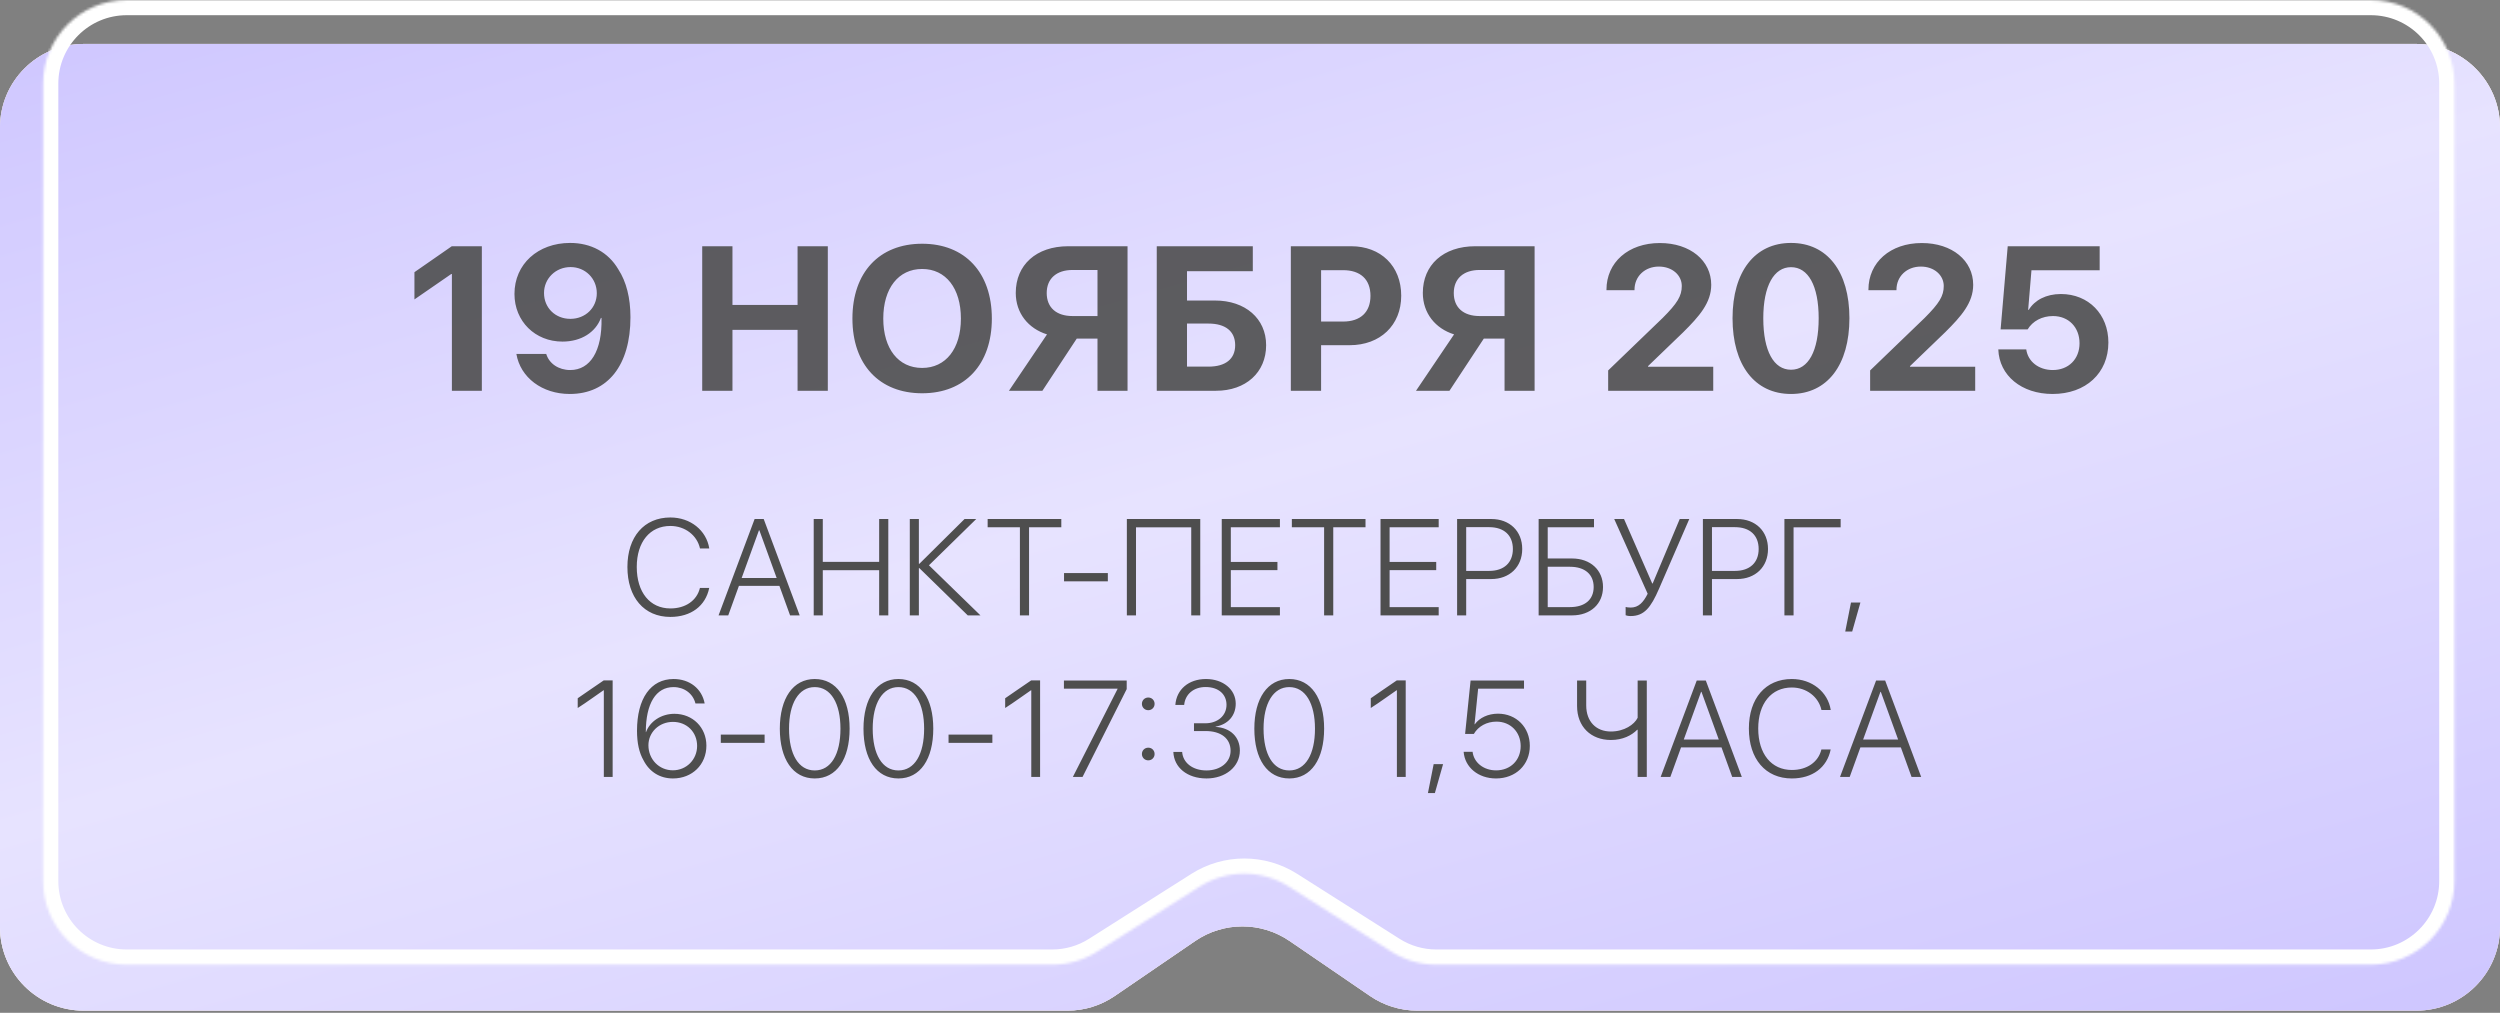 <?xml version="1.0" encoding="UTF-8"?> <svg xmlns="http://www.w3.org/2000/svg" width="975" height="395" viewBox="0 0 975 395" fill="none"><rect x="0" y="0" width="975" height="395" fill="#808080" stroke="none"/><path d="M975 361.542C975 379.546 960.405 394.141 942.401 394.141H552.742C546.176 394.141 539.763 392.158 534.343 388.452L502.934 366.978C491.84 359.393 477.23 359.393 466.137 366.977L434.726 388.452C429.306 392.158 422.893 394.141 416.328 394.141H32.599C14.595 394.141 0 379.546 0 361.542V49.739C0 31.736 14.595 17.141 32.599 17.141H942.401C960.405 17.141 975 31.736 975 49.739V361.542Z" fill="#D9D9D9"></path><path d="M975 361.542C975 379.546 960.405 394.141 942.401 394.141H552.742C546.176 394.141 539.763 392.158 534.343 388.452L502.934 366.978C491.84 359.393 477.23 359.393 466.137 366.977L434.726 388.452C429.306 392.158 422.893 394.141 416.328 394.141H32.599C14.595 394.141 0 379.546 0 361.542V49.739C0 31.736 14.595 17.141 32.599 17.141H942.401C960.405 17.141 975 31.736 975 49.739V361.542Z" fill="url(#paint0_linear_1230_5545)"></path><path d="M975 361.542C975 379.546 960.405 394.141 942.401 394.141H552.742C546.176 394.141 539.763 392.158 534.343 388.452L502.934 366.978C491.84 359.393 477.23 359.393 466.137 366.977L434.726 388.452C429.306 392.158 422.893 394.141 416.328 394.141H32.599C14.595 394.141 0 379.546 0 361.542V49.739C0 31.736 14.595 17.141 32.599 17.141H942.401C960.405 17.141 975 31.736 975 49.739V361.542Z" fill="url(#paint1_linear_1230_5545)"></path><mask id="path-2-inside-1_1230_5545" fill="white"><path d="M957.219 343.624C957.219 361.628 942.624 376.223 924.62 376.223H560.14C553.956 376.223 547.899 374.464 542.677 371.151L502.732 345.81C492.072 339.048 478.467 339.048 467.807 345.81L427.862 371.151C422.64 374.464 416.583 376.223 410.399 376.223H49.419C31.415 376.223 16.82 361.628 16.82 343.624V32.599C16.82 14.595 31.415 0 49.419 0H924.62C942.624 0 957.219 14.595 957.219 32.599V343.624Z"></path></mask><path d="M427.862 371.151L424.687 366.146L427.862 371.151ZM502.732 345.81L505.907 340.806L502.732 345.81ZM467.807 345.81L464.632 340.806L467.807 345.81ZM924.62 376.223V370.296H560.14V376.223V382.15H924.62V376.223ZM542.677 371.151L545.852 366.146L505.907 340.806L502.732 345.81L499.557 350.815L539.502 376.156L542.677 371.151ZM467.807 345.81L464.632 340.806L424.687 366.146L427.862 371.151L431.037 376.156L470.982 350.815L467.807 345.81ZM410.399 376.223V370.296H49.419V376.223V382.15H410.399V376.223ZM16.82 343.624H22.747V32.599H16.82H10.893V343.624H16.82ZM49.419 0V5.927H924.62V0V-5.927H49.419V0ZM957.219 32.599H951.292V343.624H957.219H963.146V32.599H957.219ZM924.62 0V5.927C939.35 5.927 951.292 17.868 951.292 32.599H957.219H963.146C963.146 11.322 945.897 -5.927 924.62 -5.927V0ZM16.82 32.599H22.747C22.747 17.868 34.689 5.927 49.419 5.927V0V-5.927C28.142 -5.927 10.893 11.322 10.893 32.599H16.82ZM49.419 376.223V370.296C34.689 370.296 22.747 358.354 22.747 343.624H16.82H10.893C10.893 364.901 28.142 382.15 49.419 382.15V376.223ZM427.862 371.151L424.687 366.146C420.414 368.856 415.459 370.296 410.399 370.296V376.223V382.15C417.708 382.15 424.866 380.071 431.037 376.156L427.862 371.151ZM502.732 345.81L505.907 340.806C493.309 332.814 477.23 332.814 464.632 340.806L467.807 345.81L470.982 350.815C479.704 345.283 490.836 345.283 499.557 350.815L502.732 345.81ZM560.14 376.223V370.296C555.08 370.296 550.125 368.856 545.852 366.146L542.677 371.151L539.502 376.156C545.673 380.071 552.831 382.15 560.14 382.15V376.223ZM924.62 376.223V382.15C945.897 382.15 963.146 364.901 963.146 343.624H957.219H951.292C951.292 358.354 939.35 370.296 924.62 370.296V376.223Z" fill="white" mask="url(#path-2-inside-1_1230_5545)"></path><path opacity="0.9" d="M176.239 152.4V106.854H176.005L161.63 116.775V106.15L176.2 96.033H187.919V152.4H176.239ZM222.205 153.65C211.423 153.65 202.947 147.244 201.384 138.025H213.025C214.158 141.814 217.869 144.314 222.4 144.314C230.173 144.314 234.9 136.932 234.588 124.002C234.548 124.002 234.47 124.002 234.47 124.002H234.392H234.353C232.322 129.51 226.775 133.221 219.353 133.221C208.728 133.221 200.642 125.33 200.642 114.627C200.642 103.025 209.783 94.744 222.361 94.744C230.486 94.744 237.244 98.377 241.15 105.057C244.275 109.861 245.877 116.189 245.877 123.729C245.877 142.4 237.048 153.65 222.205 153.65ZM222.439 124.354C228.298 124.354 232.752 120.057 232.752 114.354C232.752 108.611 228.259 104.158 222.517 104.158C216.736 104.158 212.166 108.611 212.166 114.275C212.166 120.057 216.58 124.354 222.439 124.354ZM322.847 152.4H311.05V128.65H285.659V152.4H273.863V96.033H285.659V118.924H311.05V96.033H322.847V152.4ZM359.633 95.057C376.313 95.057 386.82 106.268 386.82 124.236C386.82 142.166 376.313 153.377 359.633 153.377C342.914 153.377 332.445 142.166 332.445 124.236C332.445 106.268 342.914 95.057 359.633 95.057ZM359.633 104.9C350.414 104.9 344.477 112.4 344.477 124.236C344.477 136.033 350.375 143.494 359.633 143.494C368.852 143.494 374.75 136.033 374.75 124.236C374.75 112.4 368.852 104.9 359.633 104.9ZM428.02 123.26V105.291H418.294C412.005 105.291 408.216 108.689 408.216 114.275C408.216 119.939 411.966 123.26 418.294 123.26H428.02ZM419.934 132.049L406.536 152.4H393.489L408.333 130.408C401.067 128.143 396.145 122.166 396.145 114.236C396.145 103.377 404.075 96.033 416.614 96.033H439.739V152.4H428.02V132.049H419.934ZM493.791 134.627C493.791 145.291 485.822 152.4 474.259 152.4H451.134V96.033H488.595V105.76H462.931V117.205H473.869C485.627 117.205 493.791 124.197 493.791 134.627ZM462.931 142.986H471.33C477.892 142.986 481.72 140.057 481.72 134.627C481.72 129.158 477.892 126.189 471.291 126.189H462.931V142.986ZM503.428 96.033H526.944C538.506 96.033 546.475 103.729 546.475 115.33C546.475 126.893 538.233 134.627 526.358 134.627H515.225V152.4H503.428V96.033ZM515.225 105.369V125.408H523.78C530.538 125.408 534.483 121.814 534.483 115.369C534.483 108.963 530.577 105.369 523.819 105.369H515.225ZM586.777 123.26V105.291H577.05C570.761 105.291 566.972 108.689 566.972 114.275C566.972 119.939 570.722 123.26 577.05 123.26H586.777ZM578.691 132.049L565.292 152.4H552.245L567.089 130.408C559.823 128.143 554.902 122.166 554.902 114.236C554.902 103.377 562.831 96.033 575.37 96.033H598.495V152.4H586.777V132.049H578.691ZM626.52 112.986C626.52 102.322 635.036 94.783 647.341 94.783C659.216 94.783 667.38 101.658 667.38 111.072C667.38 118.104 662.692 123.377 656.481 129.549L642.731 142.791V143.025H668.161V152.4H627.184V144.471L648.434 124.002C654.138 118.299 655.895 115.447 655.895 111.541C655.895 107.322 652.184 103.963 646.95 103.963C641.481 103.963 637.458 107.791 637.458 112.986V113.182H626.52V112.986ZM698.502 153.65C684.322 153.65 675.689 142.361 675.689 124.119C675.689 105.916 684.4 94.744 698.502 94.744C712.603 94.744 721.275 105.877 721.275 124.08C721.275 142.283 712.681 153.65 698.502 153.65ZM698.502 144.197C705.22 144.197 709.283 136.971 709.283 124.119C709.283 111.385 705.181 104.197 698.502 104.197C691.861 104.197 687.681 111.424 687.681 124.119C687.681 136.932 691.783 144.197 698.502 144.197ZM728.686 112.986C728.686 102.322 737.202 94.783 749.506 94.783C761.381 94.783 769.545 101.658 769.545 111.072C769.545 118.104 764.858 123.377 758.647 129.549L744.897 142.791V143.025H770.327V152.4H729.35V144.471L750.6 124.002C756.303 118.299 758.061 115.447 758.061 111.541C758.061 107.322 754.35 103.963 749.116 103.963C743.647 103.963 739.623 107.791 739.623 112.986V113.182H728.686V112.986ZM800.511 153.65C788.402 153.65 779.691 146.463 779.339 136.268H790.237C790.902 141.033 795.12 144.314 800.589 144.314C806.761 144.314 811.019 140.018 811.019 133.885C811.019 127.635 806.761 123.26 800.667 123.26C796.409 123.26 792.737 125.213 790.784 128.455H780.237L783.011 96.033H818.87V105.408H792.269L790.98 120.838H791.214C793.519 117.049 798.011 114.666 803.753 114.666C814.534 114.666 822.269 122.596 822.269 133.572C822.269 145.525 813.441 153.65 800.511 153.65Z" fill="#4E4E4E"></path><path d="M261.438 240.599C251.201 240.599 244.69 233.02 244.69 221.116C244.69 209.343 251.227 201.816 261.438 201.816C269.252 201.816 275.477 206.791 276.623 213.901H273.002C271.856 208.744 267.142 205.124 261.438 205.124C253.467 205.124 248.336 211.349 248.336 221.116C248.336 231.014 253.467 237.291 261.464 237.291C267.324 237.291 271.778 234.244 272.976 229.295H276.597C275.164 236.353 269.46 240.599 261.438 240.599ZM308.132 240L303.965 228.487H288.18L284.013 240H280.236L294.301 202.415H297.844L311.883 240H308.132ZM295.994 206.817L289.248 225.414H302.897L296.151 206.817H295.994ZM346.439 240H342.871V222.366H320.888V240H317.345V202.415H320.888V219.137H342.871V202.415H346.439V240ZM362.294 220.465L382.376 240H377.427L358.544 221.559H358.361V240H354.819V202.415H358.361V219.892H358.544L376.177 202.415H380.735L362.294 220.465ZM401.331 240H397.762V205.645H385.182V202.415H413.911V205.645H401.331V240ZM432.058 226.716H414.972V223.486H432.058V226.716ZM468.1 240H464.583V205.671H443.043V240H439.474V202.415H468.1V240ZM499.166 236.77V240H476.479V202.415H499.166V205.645H480.022V219.163H498.202V222.34H480.022V236.77H499.166ZM519.97 240H516.401V205.645H503.821V202.415H532.55V205.645H519.97V240ZM561.09 236.77V240H538.404V202.415H561.09V205.645H541.946V219.163H560.126V222.34H541.946V236.77H561.09ZM568.272 202.415H581.608C588.77 202.415 593.667 207.129 593.667 214.11C593.667 221.09 588.744 225.831 581.581 225.831H571.814V240H568.272V202.415ZM571.814 205.592V222.653H580.774C586.556 222.653 590.021 219.449 590.021 214.11C590.021 208.77 586.582 205.592 580.774 205.592H571.814ZM625.176 228.93C625.176 235.52 620.305 240 613.117 240H600.067V202.415H621.66V205.645H603.61V217.808H613.091C620.253 217.808 625.176 222.314 625.176 228.93ZM603.61 236.77H612.283C618.092 236.77 621.53 233.879 621.53 228.93C621.53 223.981 618.065 221.038 612.283 221.038H603.61V236.77ZM635.952 240.26C635.014 240.26 634.285 240.078 633.999 239.948V236.718C634.363 236.822 635.067 236.953 635.952 236.953C639.026 236.953 640.901 234.947 642.594 231.561L629.545 202.415H633.374L644.365 227.55H644.548L655.096 202.415H658.821L647.022 229.607C643.818 237.031 641.188 240.26 635.952 240.26ZM664.127 202.415H677.463C684.626 202.415 689.523 207.129 689.523 214.11C689.523 221.09 684.6 225.831 677.437 225.831H667.67V240H664.127V202.415ZM667.67 205.592V222.653H676.63C682.412 222.653 685.876 219.449 685.876 214.11C685.876 208.77 682.438 205.592 676.63 205.592H667.67ZM699.491 240H695.923V202.415H717.854V205.671H699.491V240ZM722.353 246.303H719.644L721.884 234.999H725.557L722.353 246.303ZM235.493 303V269.192H235.389C234.79 269.556 228.278 274.271 225.309 276.12V272.317C226.429 271.614 234.399 265.988 235.441 265.363H238.931V303H235.493ZM262.444 303.599C257.391 303.599 253.276 301.047 250.958 296.488C249.265 293.545 248.431 289.716 248.431 285.002C248.431 272.395 253.797 264.816 262.705 264.816C268.956 264.816 273.748 268.592 274.816 274.349H271.222C270.284 270.52 266.872 267.967 262.679 267.967C255.802 267.967 251.869 274.375 251.869 285.523H251.947C253.484 281.303 257.938 278.386 263.017 278.386C270.154 278.386 275.494 283.699 275.494 290.81C275.494 298.181 269.972 303.599 262.444 303.599ZM262.418 300.421C267.706 300.421 271.873 296.228 271.873 290.914C271.873 285.523 267.888 281.538 262.444 281.538C257.079 281.538 252.885 285.549 252.885 290.654C252.885 296.124 257.027 300.421 262.418 300.421ZM298.199 289.716H281.112V286.486H298.199V289.716ZM317.753 303.599C309.209 303.599 304.13 296.072 304.13 284.194C304.13 272.395 309.261 264.816 317.753 264.816C326.27 264.816 331.349 272.369 331.349 284.168C331.349 296.046 326.296 303.599 317.753 303.599ZM317.753 300.473C324.108 300.473 327.78 294.144 327.78 284.194C327.78 274.323 324.056 267.967 317.753 267.967C311.475 267.967 307.725 274.375 307.725 284.168C307.725 294.144 311.397 300.473 317.753 300.473ZM350.382 303.599C341.838 303.599 336.759 296.072 336.759 284.194C336.759 272.395 341.89 264.816 350.382 264.816C358.899 264.816 363.978 272.369 363.978 284.168C363.978 296.046 358.925 303.599 350.382 303.599ZM350.382 300.473C356.737 300.473 360.41 294.144 360.41 284.194C360.41 274.323 356.685 267.967 350.382 267.967C344.104 267.967 340.354 274.375 340.354 284.168C340.354 294.144 344.026 300.473 350.382 300.473ZM387.022 289.716H369.935V286.486H387.022V289.716ZM402.2 303V269.192H402.096C401.496 269.556 394.985 274.271 392.016 276.12V272.317C393.136 271.614 401.106 265.988 402.148 265.363H405.638V303H402.2ZM418.419 303L435.845 268.697V268.592H414.929V265.415H439.413V268.749L422.196 303H418.419ZM447.819 296.54C446.438 296.54 445.344 295.446 445.344 294.066C445.344 292.66 446.438 291.592 447.819 291.592C449.225 291.592 450.293 292.66 450.293 294.066C450.293 295.446 449.225 296.54 447.819 296.54ZM447.819 276.979C446.438 276.979 445.344 275.886 445.344 274.505C445.344 273.099 446.438 272.031 447.819 272.031C449.225 272.031 450.293 273.099 450.293 274.505C450.293 275.886 449.225 276.979 447.819 276.979ZM465.653 285.106V282.085H470.029C474.952 282.085 478.338 279.063 478.338 274.87C478.338 270.806 475.265 267.941 470.185 267.941C465.523 267.941 462.215 270.754 461.825 274.922H458.386C458.829 268.879 463.57 264.816 470.342 264.816C476.958 264.816 481.933 268.853 481.933 274.427C481.933 279.141 478.885 282.527 474.092 283.387V283.491C479.849 283.83 483.547 287.398 483.547 292.712C483.547 299.067 477.869 303.599 470.55 303.599C462.971 303.599 457.839 299.275 457.605 293.259H461.043C461.33 297.452 465.106 300.473 470.524 300.473C475.968 300.473 479.927 297.27 479.927 292.816C479.927 288.023 476.228 285.106 470.185 285.106H465.653ZM502.815 303.599C494.271 303.599 489.192 296.072 489.192 284.194C489.192 272.395 494.323 264.816 502.815 264.816C511.332 264.816 516.411 272.369 516.411 284.168C516.411 296.046 511.358 303.599 502.815 303.599ZM502.815 300.473C509.17 300.473 512.842 294.144 512.842 284.194C512.842 274.323 509.118 267.967 502.815 267.967C496.537 267.967 492.787 274.375 492.787 284.168C492.787 294.144 496.459 300.473 502.815 300.473ZM544.787 303V269.192H544.683C544.084 269.556 537.572 274.271 534.603 276.12V272.317C535.723 271.614 543.693 265.988 544.735 265.363H548.225V303H544.787ZM559.6 309.303H556.891L559.131 297.999H562.804L559.6 309.303ZM583.426 303.599C576.549 303.599 571.288 299.275 570.819 293.206H574.309C574.804 297.426 578.633 300.447 583.478 300.447C589.078 300.447 593.063 296.488 593.063 290.966C593.063 285.471 589.078 281.433 583.634 281.433C579.831 281.433 576.549 283.231 574.804 286.226H571.392L573.528 265.415H594.365V268.592H576.471L575.065 282.475H575.169C576.992 279.923 580.404 278.334 584.207 278.334C591.37 278.334 596.631 283.647 596.631 290.888C596.631 298.312 591.109 303.599 583.426 303.599ZM642.25 303H638.682V284.585H638.526C636.364 286.799 632.873 288.596 628.263 288.596C620.397 288.596 615.058 283.361 615.058 275.365V265.415H618.626V275.104C618.626 281.433 622.507 285.288 628.237 285.288C633.473 285.288 637.38 282.579 638.682 279.949V265.415H642.25V303ZM675.557 303L671.389 291.487H655.605L651.437 303H647.661L661.726 265.415H665.268L679.307 303H675.557ZM663.419 269.817L656.673 288.414H670.321L663.575 269.817H663.419ZM698.809 303.599C688.572 303.599 682.061 296.02 682.061 284.116C682.061 272.343 688.599 264.816 698.809 264.816C706.623 264.816 712.848 269.791 713.994 276.901H710.373C709.227 271.744 704.513 268.124 698.809 268.124C690.839 268.124 685.707 274.349 685.707 284.116C685.707 294.014 690.839 300.291 698.835 300.291C704.695 300.291 709.149 297.244 710.347 292.295H713.968C712.535 299.353 706.831 303.599 698.809 303.599ZM745.503 303L741.336 291.487H725.551L721.384 303H717.607L731.672 265.415H735.215L749.254 303H745.503ZM733.365 269.817L726.619 288.414H740.268L733.522 269.817H733.365Z" fill="#4E4E4E"></path><defs><linearGradient id="paint0_linear_1230_5545" x1="8.74217e-06" y1="70.908" x2="127.945" y2="590.873" gradientUnits="userSpaceOnUse"><stop stop-color="#F2E2D4"></stop><stop offset="0.479" stop-color="#FFF4EA"></stop><stop offset="1" stop-color="#F2E2D4"></stop></linearGradient><linearGradient id="paint1_linear_1230_5545" x1="0" y1="17.141" x2="170.541" y2="611.373" gradientUnits="userSpaceOnUse"><stop stop-color="#CFC7FF"></stop><stop offset="0.479" stop-color="#E7E3FF"></stop><stop offset="1" stop-color="#CFC7FF"></stop></linearGradient></defs></svg> 